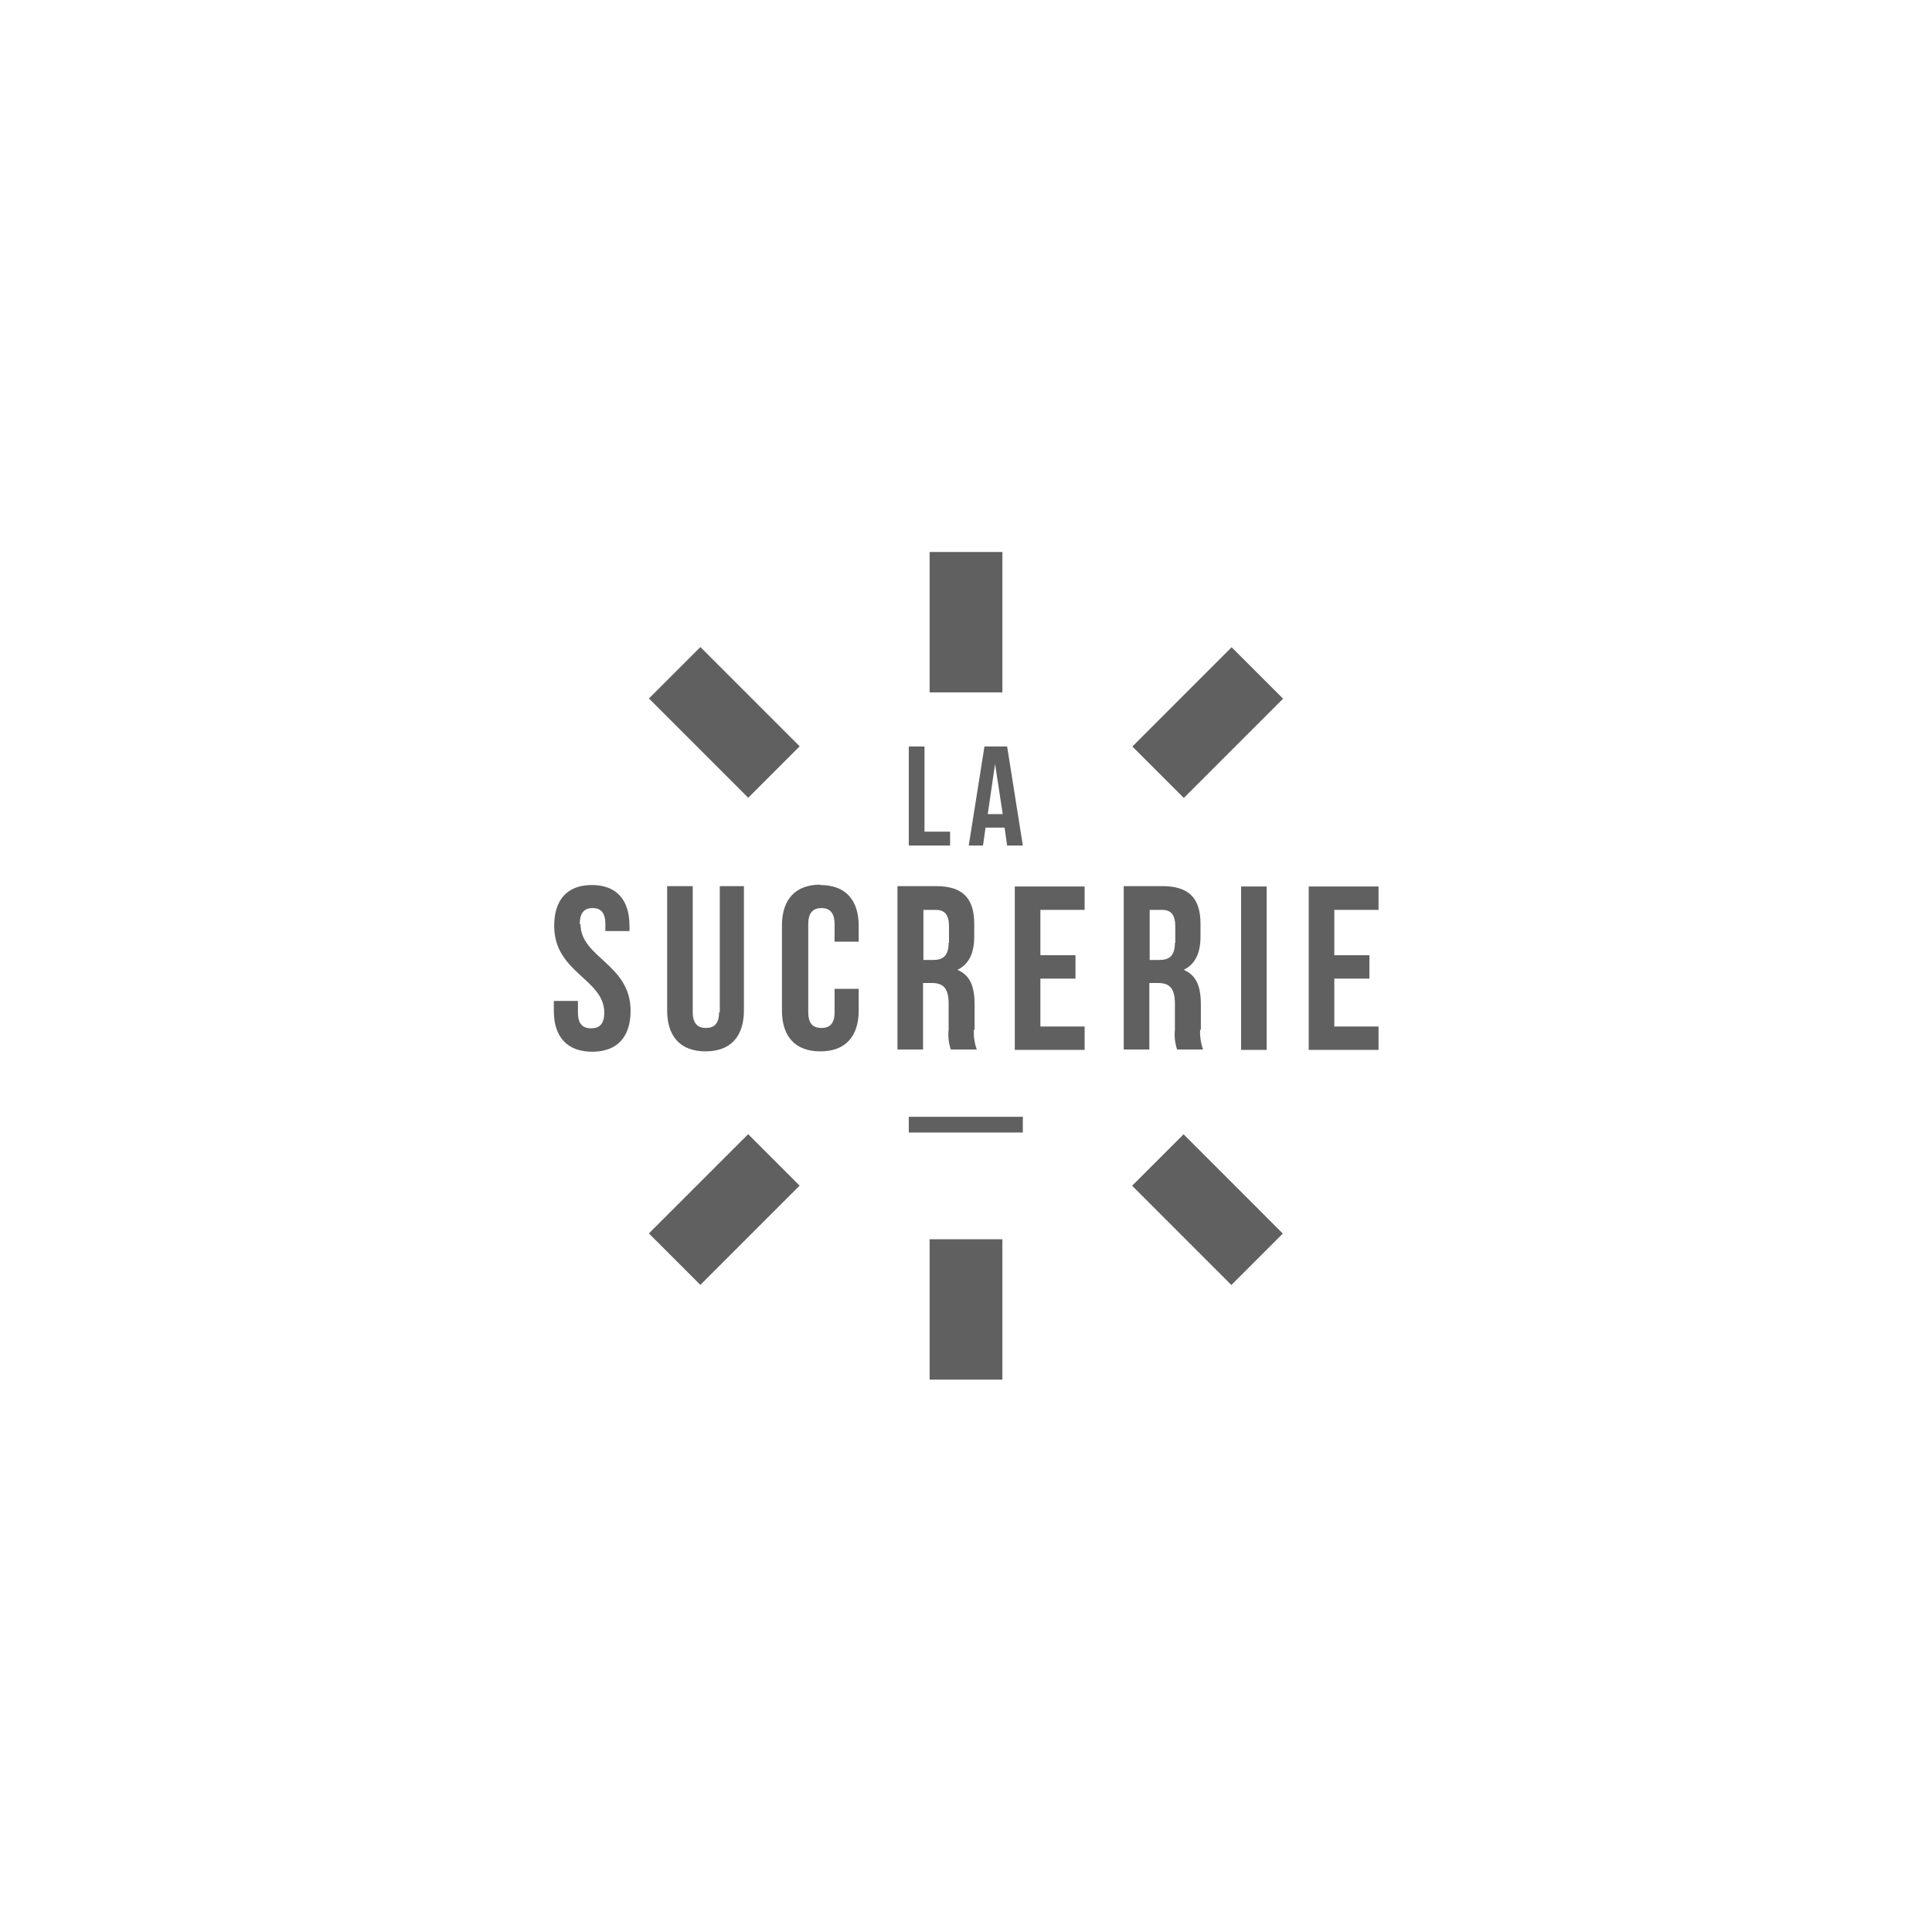 <svg xmlns="http://www.w3.org/2000/svg" id="Layer_2" viewBox="0 0 52.85 52.85"><defs><style>.cls-1{fill:#606060;}.cls-1,.cls-2{stroke-width:0px;}.cls-2{fill:#1d1d1b;opacity:0;}</style></defs><g id="Layer_1-2"><rect class="cls-2" width="52.85" height="52.85"></rect><path class="cls-1" d="M22.44,24.2c-.69,0-1.05.41-1.05,1.12v2.32c0,.71.36,1.12,1.05,1.12s1.05-.41,1.05-1.12v-.59h-.66v.64c0,.32-.14.43-.36.43s-.36-.11-.36-.43v-2.41c0-.32.14-.44.36-.44s.36.12.36.44v.48h.66v-.43c0-.71-.36-1.12-1.05-1.12Z"></path><path class="cls-1" d="M19.67,27.69c0,.32-.14.43-.36.43s-.36-.12-.36-.43v-3.45h-.7v3.4c0,.71.36,1.12,1.05,1.12s1.05-.41,1.05-1.12v-3.4h-.66v3.45Z"></path><path class="cls-1" d="M26.66,28.17v-.69c0-.47-.11-.8-.47-.95.31-.15.46-.45.46-.91v-.35c0-.69-.31-1.03-1.04-1.03h-1.06v4.47h.7v-1.82h.24c.32,0,.46.15.46.57v.7c-.02.19,0,.37.06.55h.71c-.06-.17-.09-.36-.08-.54ZM25.95,25.79c0,.36-.16.47-.42.47h-.27v-1.37h.34c.25,0,.36.14.36.46v.44Z"></path><polygon class="cls-1" points="25.99 22.75 25.29 22.75 25.29 20.42 24.86 20.42 24.86 23.13 25.99 23.13 25.99 22.75"></polygon><path class="cls-1" d="M15.86,25.28c0-.32.13-.44.35-.44s.35.12.35.44v.19h.66v-.14c0-.71-.35-1.12-1.03-1.12s-1.03.41-1.03,1.12c0,1.28,1.37,1.45,1.37,2.37,0,.32-.14.43-.36.43s-.36-.11-.36-.43v-.32h-.66v.27c0,.71.36,1.12,1.05,1.12s1.05-.41,1.05-1.12c0-1.28-1.37-1.45-1.37-2.37Z"></path><polygon class="cls-1" points="37.71 24.89 37.71 24.25 35.8 24.25 35.8 28.72 37.71 28.72 37.71 28.08 36.5 28.08 36.5 26.77 37.46 26.77 37.46 26.13 36.5 26.13 36.5 24.89 37.71 24.89"></polygon><path class="cls-1" d="M32.85,28.17v-.69c0-.47-.11-.8-.47-.95.31-.15.46-.45.46-.91v-.35c0-.69-.31-1.03-1.04-1.03h-1.06v4.47h.7v-1.82h.24c.32,0,.46.15.46.57v.7c-.02.19,0,.37.06.55h.71c-.06-.17-.09-.36-.08-.54ZM32.14,25.79c0,.36-.16.47-.42.47h-.27v-1.37h.34c.25,0,.36.14.36.46v.44Z"></path><rect class="cls-1" x="33.95" y="24.25" width=".7" height="4.47"></rect><polygon class="cls-1" points="27.76 28.72 29.67 28.72 29.67 28.08 28.46 28.08 28.46 26.77 29.42 26.77 29.42 26.13 28.46 26.13 28.46 24.89 29.67 24.89 29.67 24.25 27.76 24.25 27.76 28.72"></polygon><path class="cls-1" d="M27.55,20.42h-.62l-.43,2.71h.39l.07-.49h.52l.07.49h.43l-.43-2.71ZM27.02,22.27l.2-1.37.21,1.37h-.41Z"></path><rect class="cls-1" x="25.43" y="15.1" width="1.99" height="3.84"></rect><rect class="cls-1" x="31.12" y="18.77" width="3.84" height="1.99" transform="translate(-4.3 29.16) rotate(-45.01)"></rect><rect class="cls-1" x="32.04" y="31.16" width="1.99" height="3.84" transform="translate(-13.72 33.05) rotate(-44.99)"></rect><rect class="cls-1" x="17.89" y="32.09" width="3.84" height="1.99" transform="translate(-17.59 23.7) rotate(-45)"></rect><rect class="cls-1" x="25.43" y="33.9" width="1.99" height="3.84"></rect><rect class="cls-1" x="24.86" y="30.55" width="3.12" height=".43"></rect><rect class="cls-1" x="18.82" y="17.84" width="1.99" height="3.84" transform="translate(-8.17 19.8) rotate(-45)"></rect></g></svg>